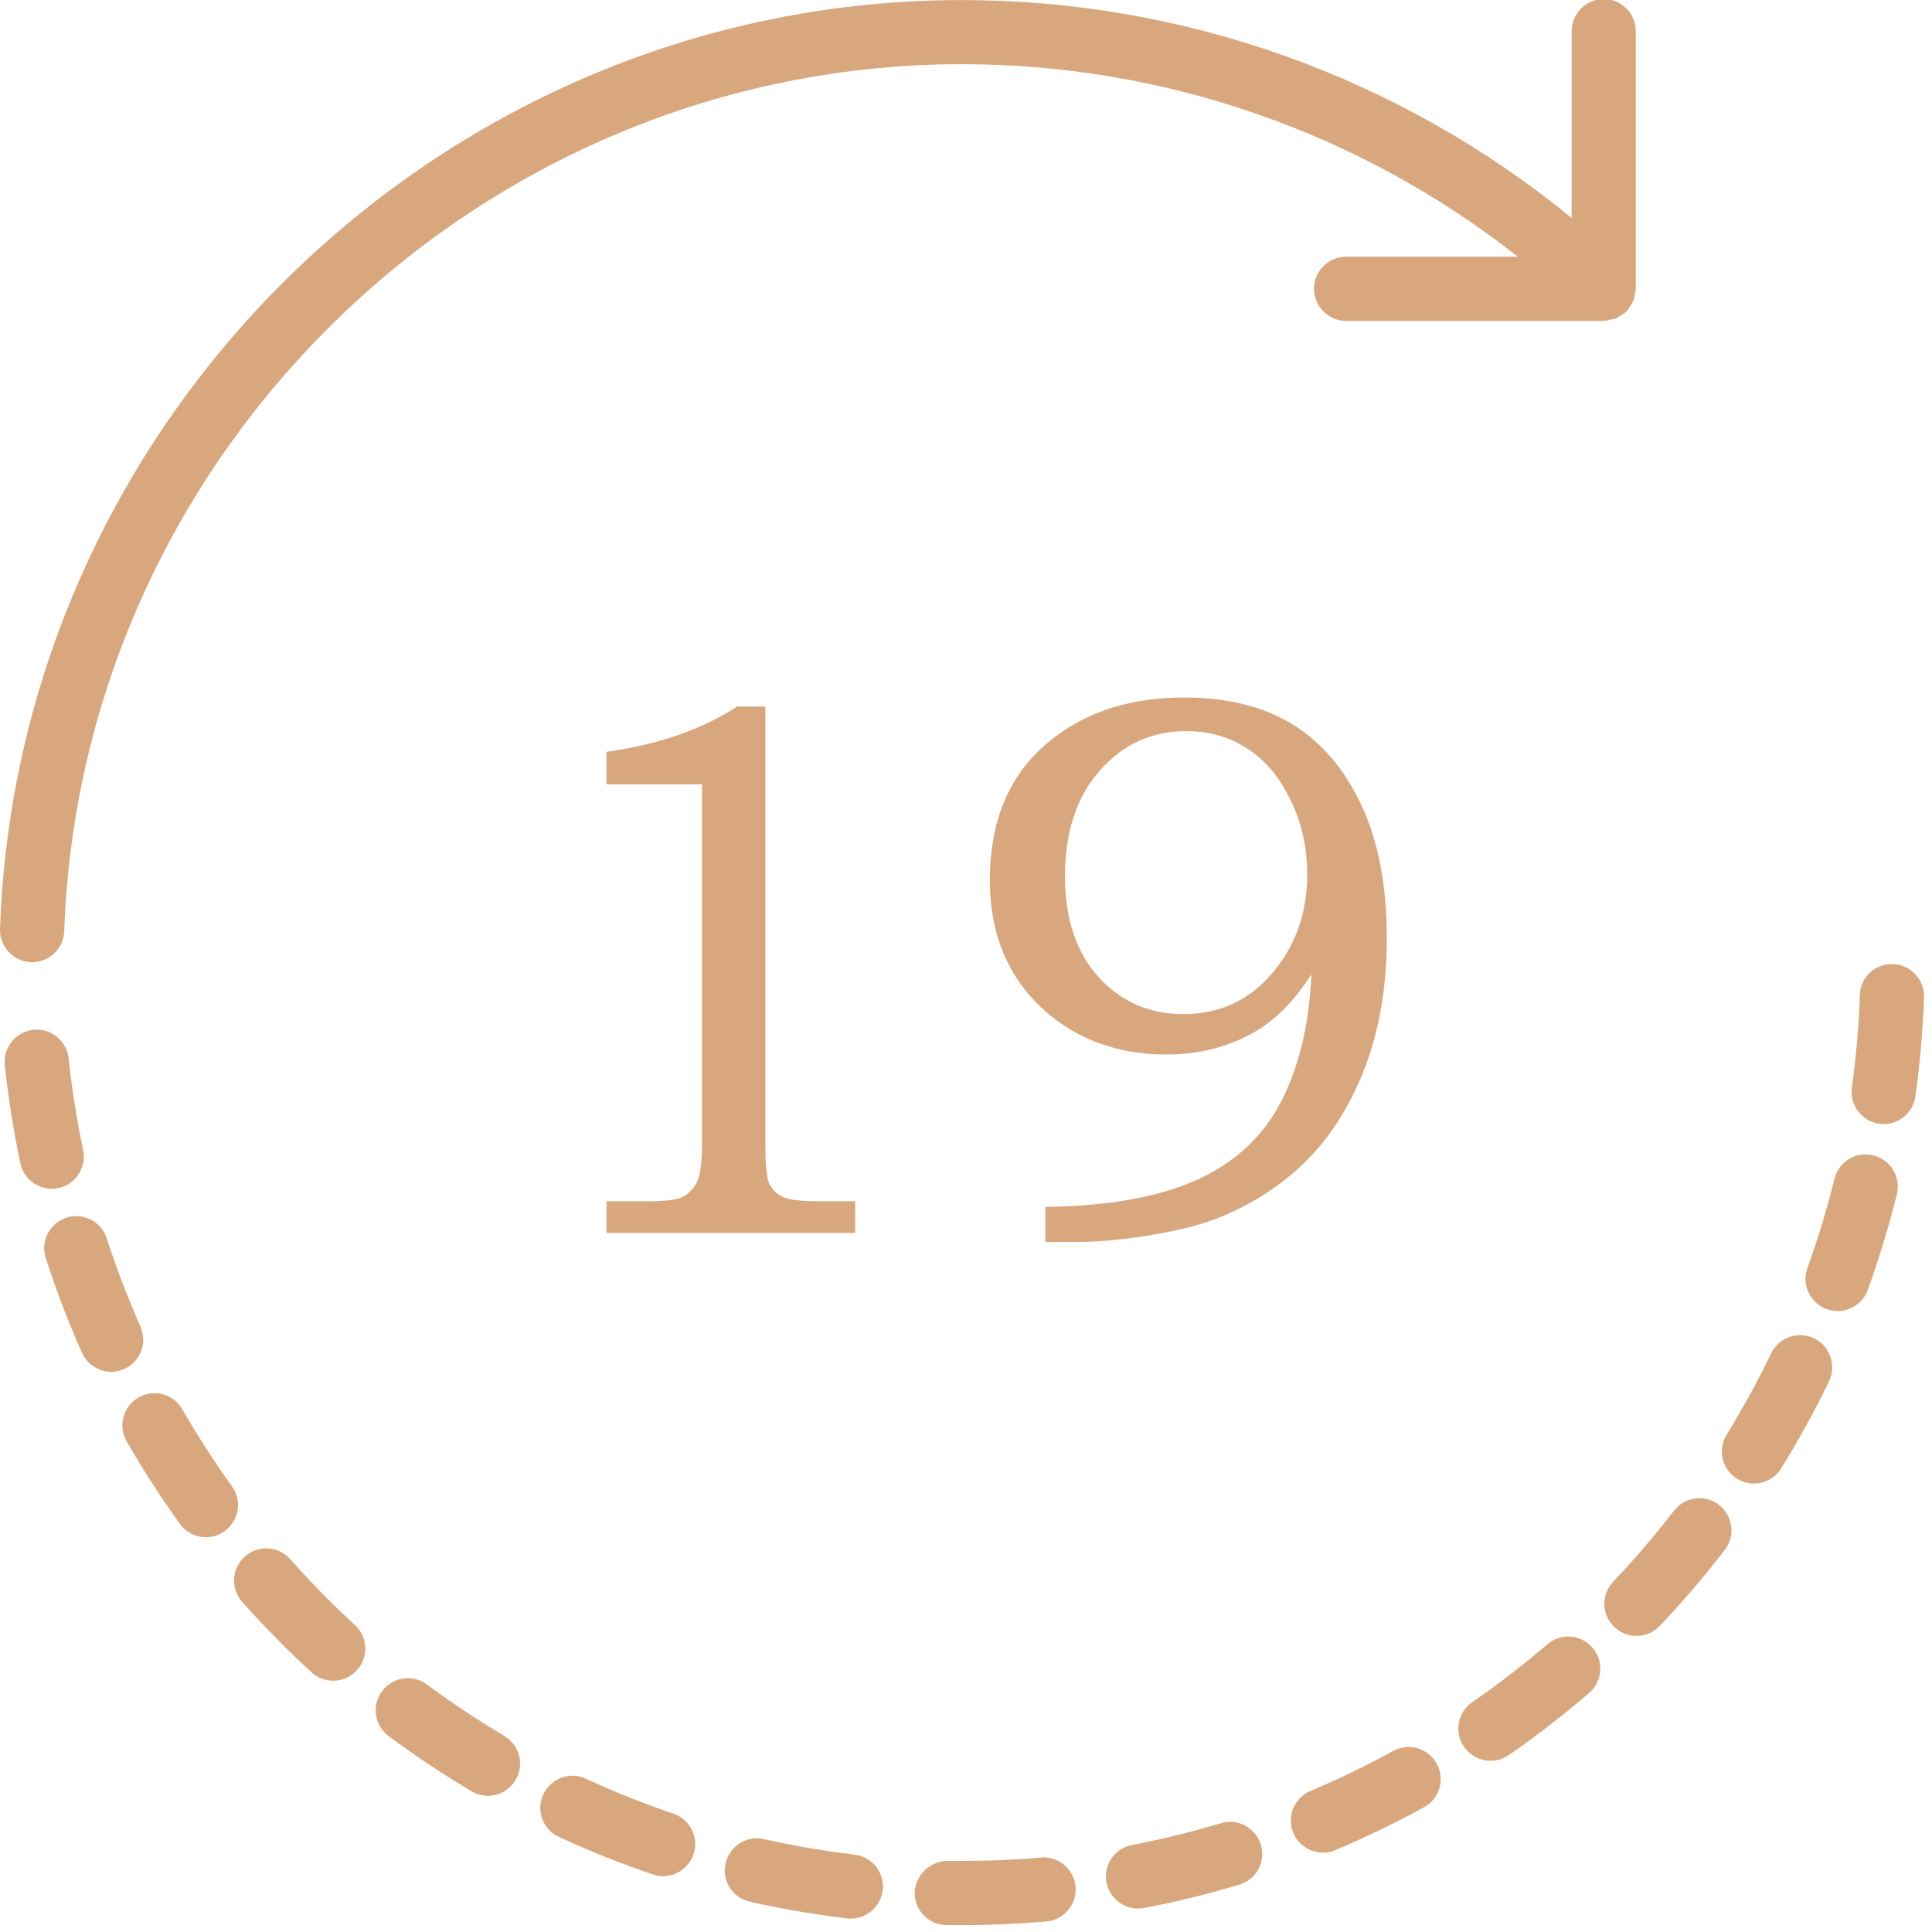 <?xml version="1.0" encoding="UTF-8" standalone="no"?>
<svg
   width="100%"
   height="100%"
   viewBox="0 0 65 65"
   version="1.1"
   xml:space="preserve"
   style="fill-rule:evenodd;clip-rule:evenodd;stroke-linejoin:round;stroke-miterlimit:2;"
   id="svg16"
   sodipodi:docname="usp_zkusenosti.svg"
   inkscape:version="1.3.2 (091e20e, 2023-11-25, custom)"
   xmlns:inkscape="http://www.inkscape.org/namespaces/inkscape"
   xmlns:sodipodi="http://sodipodi.sourceforge.net/DTD/sodipodi-0.dtd"
   xmlns="http://www.w3.org/2000/svg"
   xmlns:svg="http://www.w3.org/2000/svg"><defs
   id="defs16" /><sodipodi:namedview
   id="namedview16"
   pagecolor="#ffffff"
   bordercolor="#000000"
   borderopacity="0.25"
   inkscape:showpageshadow="2"
   inkscape:pageopacity="0.0"
   inkscape:pagecheckerboard="0"
   inkscape:deskcolor="#d1d1d1"
   inkscape:zoom="4.846401"
   inkscape:cx="50.1403"
   inkscape:cy="58.290678"
   inkscape:window-width="1920"
   inkscape:window-height="1009"
   inkscape:window-x="-8"
   inkscape:window-y="117"
   inkscape:window-maximized="1"
   inkscape:current-layer="_12" />
    <g
   transform="matrix(1,0,0,1,16.064,41.481)"
   id="g1">
        <g
   id="_12">
            <path
   d="m 8.734,-17.71 h 0.952 v 14.701 q 0,1.041 0.127,1.346 0.14,0.292 0.444,0.444 0.305,0.152 1.206,0.152 h 1.244 V 0 H 4.342 v -1.066 h 1.384 q 0.901,0 1.193,-0.152 0.305,-0.165 0.47,-0.508 0.165,-0.355 0.165,-1.282 V -15.095 h -3.212 v -1.092 q 2.628,-0.368 4.393,-1.523 z m 10.372,18.015 v -1.181 q 3.148,-0.038 5.078,-0.901 1.942,-0.876 2.844,-2.628 0.914,-1.752 1.028,-4.291 -0.647,0.99 -1.333,1.536 -0.673,0.546 -1.587,0.851 -0.901,0.305 -1.968,0.305 -1.727,0 -3.085,-0.762 -1.346,-0.762 -2.095,-2.057 -0.749,-1.295 -0.749,-3.047 0,-2.793 1.688,-4.393 1.866,-1.752 4.85,-1.752 2.146,0 3.618,0.889 1.473,0.889 2.336,2.717 0.863,1.828 0.863,4.494 0,2.666 -0.901,4.761 -0.901,2.095 -2.526,3.364 -1.612,1.257 -3.555,1.676 Q 21.671,0.305 20.097,0.305 Z m 4.646,-7.668 q 1.815,0 2.983,-1.371 1.181,-1.384 1.181,-3.326 0,-1.371 -0.571,-2.526 -0.571,-1.168 -1.473,-1.727 -0.889,-0.571 -2.031,-0.571 -1.739,0 -2.907,1.333 -1.168,1.32 -1.168,3.555 0,2.133 1.13,3.39 1.143,1.244 2.856,1.244 z"
   id="text1"
   style="font-size:26px;font-family:'Bookman Old Style';-inkscape-font-specification:'Bookman Old Style';fill:#d8a77e"
   aria-label="19" />
        </g>
    </g>
    <g
   id="Path_288"
   transform="matrix(1,0,0,1,-0.148,0)">
        <path
   d="M1.191,32.371L1.229,32.371C1.808,32.372 2.29,31.907 2.309,31.328C2.875,15.156 16.334,2.16 32.516,2.16C39.298,2.16 45.886,4.442 51.214,8.637L45.469,8.637C45.458,8.637 45.447,8.637 45.436,8.637C44.844,8.637 44.356,9.124 44.356,9.717C44.356,10.309 44.844,10.797 45.436,10.797C45.447,10.797 45.458,10.796 45.469,10.796L54.12,10.796C54.204,10.789 54.288,10.772 54.368,10.746C54.423,10.738 54.478,10.726 54.531,10.71C54.561,10.697 54.584,10.67 54.613,10.654C54.71,10.606 54.799,10.544 54.876,10.469L54.887,10.461C54.914,10.423 54.939,10.384 54.961,10.343C55.017,10.274 55.065,10.198 55.102,10.117C55.132,10.031 55.15,9.941 55.156,9.85C55.168,9.805 55.177,9.76 55.183,9.714L55.183,1.081C55.183,1.07 55.183,1.059 55.183,1.048C55.183,0.456 54.696,-0.032 54.103,-0.032C53.511,-0.032 53.024,0.456 53.024,1.048C53.024,1.059 53.024,1.07 53.024,1.081L53.024,7.333C47.238,2.593 39.986,0.002 32.507,0.002C15.169,0.002 0.75,13.929 0.149,31.256C0.129,31.847 0.6,32.35 1.191,32.371Z"
   style="fill:rgb(216,167,126);fill-rule:nonzero;"
   id="path1" />
    </g>
    <g
   id="Path_289"
   transform="matrix(1,0,0,1,-50.734,-334.072)">
        <path
   d="M60.516,386.547C60.311,386.304 60.008,386.164 59.69,386.164C59.096,386.164 58.608,386.652 58.608,387.246C58.608,387.519 58.711,387.782 58.897,387.982C59.64,388.816 60.425,389.612 61.249,390.366C61.444,390.53 61.69,390.619 61.944,390.619C62.536,390.619 63.024,390.132 63.024,389.539C63.024,389.252 62.909,388.976 62.705,388.773C61.938,388.069 61.207,387.326 60.516,386.547Z"
   style="fill:rgb(216,167,126);fill-rule:nonzero;"
   id="path2" />
    </g>
    <g
   id="Path_290"
   transform="matrix(1,0,0,1,-116.845,-383.086)">
        <path
   d="M139.51,444.108C138.524,443.774 137.556,443.389 136.61,442.954C136.454,442.871 136.28,442.828 136.104,442.828C135.512,442.828 135.024,443.316 135.024,443.908C135.024,444.329 135.27,444.713 135.652,444.889L135.708,444.915C136.723,445.382 137.762,445.796 138.821,446.154C138.929,446.189 139.042,446.207 139.155,446.207C139.748,446.207 140.235,445.719 140.235,445.127C140.235,444.67 139.945,444.26 139.513,444.108L139.51,444.108Z"
   style="fill:rgb(216,167,126);fill-rule:nonzero;"
   id="path3" />
    </g>
    <g
   id="Path_291"
   transform="matrix(1,0,0,1,-81.181,-361.938)">
        <path
   d="M98.175,420.356C97.278,419.825 96.408,419.248 95.569,418.629C95.378,418.479 95.143,418.398 94.901,418.398C94.307,418.398 93.819,418.886 93.819,419.479C93.819,419.81 93.971,420.124 94.232,420.329L94.286,420.369C95.183,421.033 96.114,421.651 97.074,422.22C97.235,422.309 97.415,422.356 97.599,422.356C98.191,422.356 98.679,421.869 98.679,421.276C98.679,420.905 98.488,420.559 98.174,420.362L98.175,420.356Z"
   style="fill:rgb(216,167,126);fill-rule:nonzero;"
   id="path4" />
    </g>
    <g
   id="Path_292"
   transform="matrix(1,0,0,1,-26.541,-300.48)">
        <path
   d="M34.368,350.519C33.759,349.673 33.194,348.797 32.675,347.893C32.482,347.559 32.124,347.352 31.739,347.352C31.145,347.352 30.657,347.84 30.657,348.433C30.657,348.623 30.707,348.809 30.802,348.973C31.358,349.939 31.964,350.877 32.616,351.781C32.82,352.045 33.136,352.199 33.469,352.199C34.062,352.199 34.549,351.712 34.549,351.119C34.549,350.906 34.486,350.697 34.368,350.52L34.368,350.519Z"
   style="fill:rgb(216,167,126);fill-rule:nonzero;"
   id="path5" />
    </g>
    <g
   id="Path_293"
   transform="matrix(1,0,0,1,-9.654,-262.307)">
        <path
   d="M14.47,307.378C14.47,307.228 14.439,307.079 14.378,306.941L14.378,306.933C13.956,305.981 13.583,305.008 13.261,304.018C13.133,303.55 12.705,303.222 12.219,303.222C11.627,303.222 11.14,303.709 11.14,304.301C11.14,304.397 11.153,304.493 11.178,304.585C11.187,304.618 11.198,304.651 11.21,304.685C11.556,305.749 11.956,306.794 12.41,307.816C12.583,308.205 12.971,308.458 13.397,308.458C13.989,308.458 14.477,307.97 14.477,307.378L14.47,307.378Z"
   style="fill:rgb(216,167,126);fill-rule:nonzero;"
   id="path6" />
    </g>
    <g
   id="Path_294"
   transform="matrix(1,0,0,1,-1.144,-222.066)">
        <path
   d="M3.11,262.038C3.688,261.914 4.063,261.338 3.941,260.759C3.726,259.739 3.563,258.709 3.453,257.673C3.395,257.126 2.929,256.707 2.379,256.707C1.787,256.707 1.299,257.195 1.299,257.787C1.299,257.825 1.301,257.863 1.305,257.901C1.423,259.011 1.599,260.114 1.83,261.206C1.953,261.785 2.531,262.161 3.11,262.038Z"
   style="fill:rgb(216,167,126);fill-rule:nonzero;"
   id="path7" />
    </g>
    <g
   id="Path_295"
   transform="matrix(1,0,0,1,-389.587,-248.977)">
        <path
   d="M452.613,287.847C452.528,287.826 452.441,287.815 452.353,287.815C451.859,287.815 451.425,288.155 451.306,288.635C451.056,289.647 450.753,290.645 450.4,291.626C450.355,291.747 450.331,291.876 450.331,292.005C450.331,292.597 450.819,293.085 451.411,293.085C451.871,293.085 452.282,292.792 452.432,292.358C452.811,291.309 453.135,290.241 453.404,289.158C453.425,289.072 453.436,288.984 453.436,288.896C453.436,288.4 453.095,287.965 452.613,287.847Z"
   style="fill:rgb(216,167,126);fill-rule:nonzero;"
   id="path8" />
    </g>
    <g
   id="Path_296"
   transform="matrix(1,0,0,1,-156.28,-396.451)">
        <path
   d="M185.031,458.848C183.996,458.725 182.969,458.548 181.952,458.319C181.883,458.306 181.814,458.299 181.744,458.299C181.152,458.299 180.664,458.786 180.664,459.379C180.664,459.87 181,460.303 181.476,460.425C182.566,460.671 183.667,460.86 184.776,460.992C184.819,460.997 184.863,461 184.906,461C184.907,461 184.908,461 184.908,461C185.5,461 185.987,460.513 185.987,459.921C185.987,459.375 185.573,458.911 185.031,458.849L185.031,458.848Z"
   style="fill:rgb(216,167,126);fill-rule:nonzero;"
   id="path9" />
    </g>
    <g
   id="Path_297"
   transform="matrix(1,0,0,1,-371.568,-287.967)">
        <path
   d="M432.6,332.993C432.068,332.736 431.418,332.961 431.159,333.493C430.707,334.431 430.206,335.346 429.659,336.232C429.553,336.403 429.497,336.6 429.497,336.8C429.497,337.393 429.984,337.88 430.577,337.88C430.95,337.88 431.297,337.686 431.494,337.369C432.082,336.419 432.62,335.44 433.106,334.434C433.362,333.9 433.134,333.249 432.6,332.993Z"
   style="fill:rgb(216,167,126);fill-rule:nonzero;"
   id="path10" />
    </g>
    <g
   id="Path_298"
   transform="matrix(1,0,0,1,-346.188,-323.145)">
        <path
   d="M404.033,373.786C403.842,373.634 403.605,373.551 403.361,373.551C403.032,373.551 402.721,373.701 402.516,373.959L402.497,373.984C401.86,374.81 401.181,375.603 400.462,376.359C400.271,376.56 400.164,376.826 400.164,377.104C400.164,377.696 400.652,378.184 401.244,378.184C401.54,378.184 401.823,378.062 402.027,377.848C402.796,377.038 403.522,376.19 404.205,375.306C404.358,375.115 404.441,374.877 404.441,374.632C404.441,374.303 404.291,373.991 404.033,373.786Z"
   style="fill:rgb(216,167,126);fill-rule:nonzero;"
   id="path11" />
    </g>
    <g
   id="Path_299"
   transform="matrix(1,0,0,1,-399.489,-207.941)">
        <path
   d="M463.179,240.378C463.161,240.377 463.143,240.377 463.125,240.377C462.562,240.377 462.091,240.824 462.063,241.386L462.063,241.419C462.026,242.461 461.936,243.5 461.792,244.532C461.711,245.118 462.126,245.667 462.712,245.749C462.762,245.756 462.812,245.76 462.863,245.76C463.399,245.759 463.857,245.36 463.931,244.829C464.085,243.723 464.181,242.61 464.221,241.494C464.221,241.481 464.222,241.469 464.222,241.456C464.222,240.878 463.757,240.397 463.179,240.378Z"
   style="fill:rgb(216,167,126);fill-rule:nonzero;"
   id="path12" />
    </g>
    <g
   id="Path_300"
   transform="matrix(1,0,0,1,-314.686,-353.231)">
        <path
   d="M366.7,408.59C365.906,409.268 365.077,409.906 364.217,410.499C363.925,410.701 363.75,411.034 363.75,411.389C363.75,411.983 364.239,412.471 364.833,412.471C365.052,412.471 365.267,412.404 365.448,412.279C366.367,411.641 367.254,410.956 368.104,410.228C368.37,410.024 368.527,409.707 368.527,409.371C368.527,408.778 368.039,408.291 367.447,408.291C367.171,408.291 366.905,408.397 366.704,408.587L366.7,408.59Z"
   style="fill:rgb(216,167,126);fill-rule:nonzero;"
   id="path13" />
    </g>
    <g
   id="Path_301"
   transform="matrix(1,0,0,1,-238.713,-392.9)">
        <path
   d="M279.836,454.226C278.839,454.527 277.826,454.775 276.803,454.971C276.293,455.065 275.92,455.514 275.92,456.032C275.92,456.624 276.407,457.111 276.999,457.111C277,457.111 277.002,457.111 277.003,457.111C277.07,457.111 277.137,457.105 277.203,457.093C278.3,456.883 279.385,456.616 280.454,456.293C280.887,456.142 281.18,455.732 281.18,455.273C281.18,454.68 280.692,454.193 280.1,454.193C280.009,454.193 279.918,454.204 279.83,454.227L279.836,454.226Z"
   style="fill:rgb(216,167,126);fill-rule:nonzero;"
   id="path14" />
    </g>
    <g
   id="Path_302"
   transform="matrix(1,0,0,1,-197.428,-400.635)">
        <path
   d="M232.477,463.13L232.418,463.135L232.423,463.135C231.559,463.208 230.675,463.243 229.794,463.243L229.3,463.243C228.715,463.251 228.23,463.718 228.2,464.303C228.2,464.31 228.2,464.317 228.2,464.324C228.2,464.909 228.675,465.393 229.26,465.403L229.794,465.403C230.737,465.403 231.683,465.361 232.601,465.282C233.169,465.249 233.618,464.773 233.618,464.204C233.618,463.612 233.131,463.125 232.539,463.125C232.518,463.125 232.498,463.126 232.477,463.127L232.477,463.13Z"
   style="fill:rgb(216,167,126);fill-rule:nonzero;"
   id="path15" />
    </g>
    <g
   id="Path_303"
   transform="matrix(1,0,0,1,-278.298,-376.801)">
        <path
   d="M325.172,435.71C324.258,436.21 323.319,436.664 322.359,437.068C321.974,437.243 321.726,437.628 321.726,438.051C321.726,438.644 322.213,439.131 322.806,439.131C322.93,439.131 323.053,439.11 323.17,439.068L323.194,439.058C324.223,438.625 325.229,438.139 326.208,437.603C326.553,437.414 326.769,437.05 326.769,436.656C326.769,436.064 326.282,435.577 325.69,435.577C325.508,435.577 325.33,435.623 325.171,435.71L325.172,435.71Z"
   style="fill:rgb(216,167,126);fill-rule:nonzero;"
   id="path16" />
    </g>
</svg>
